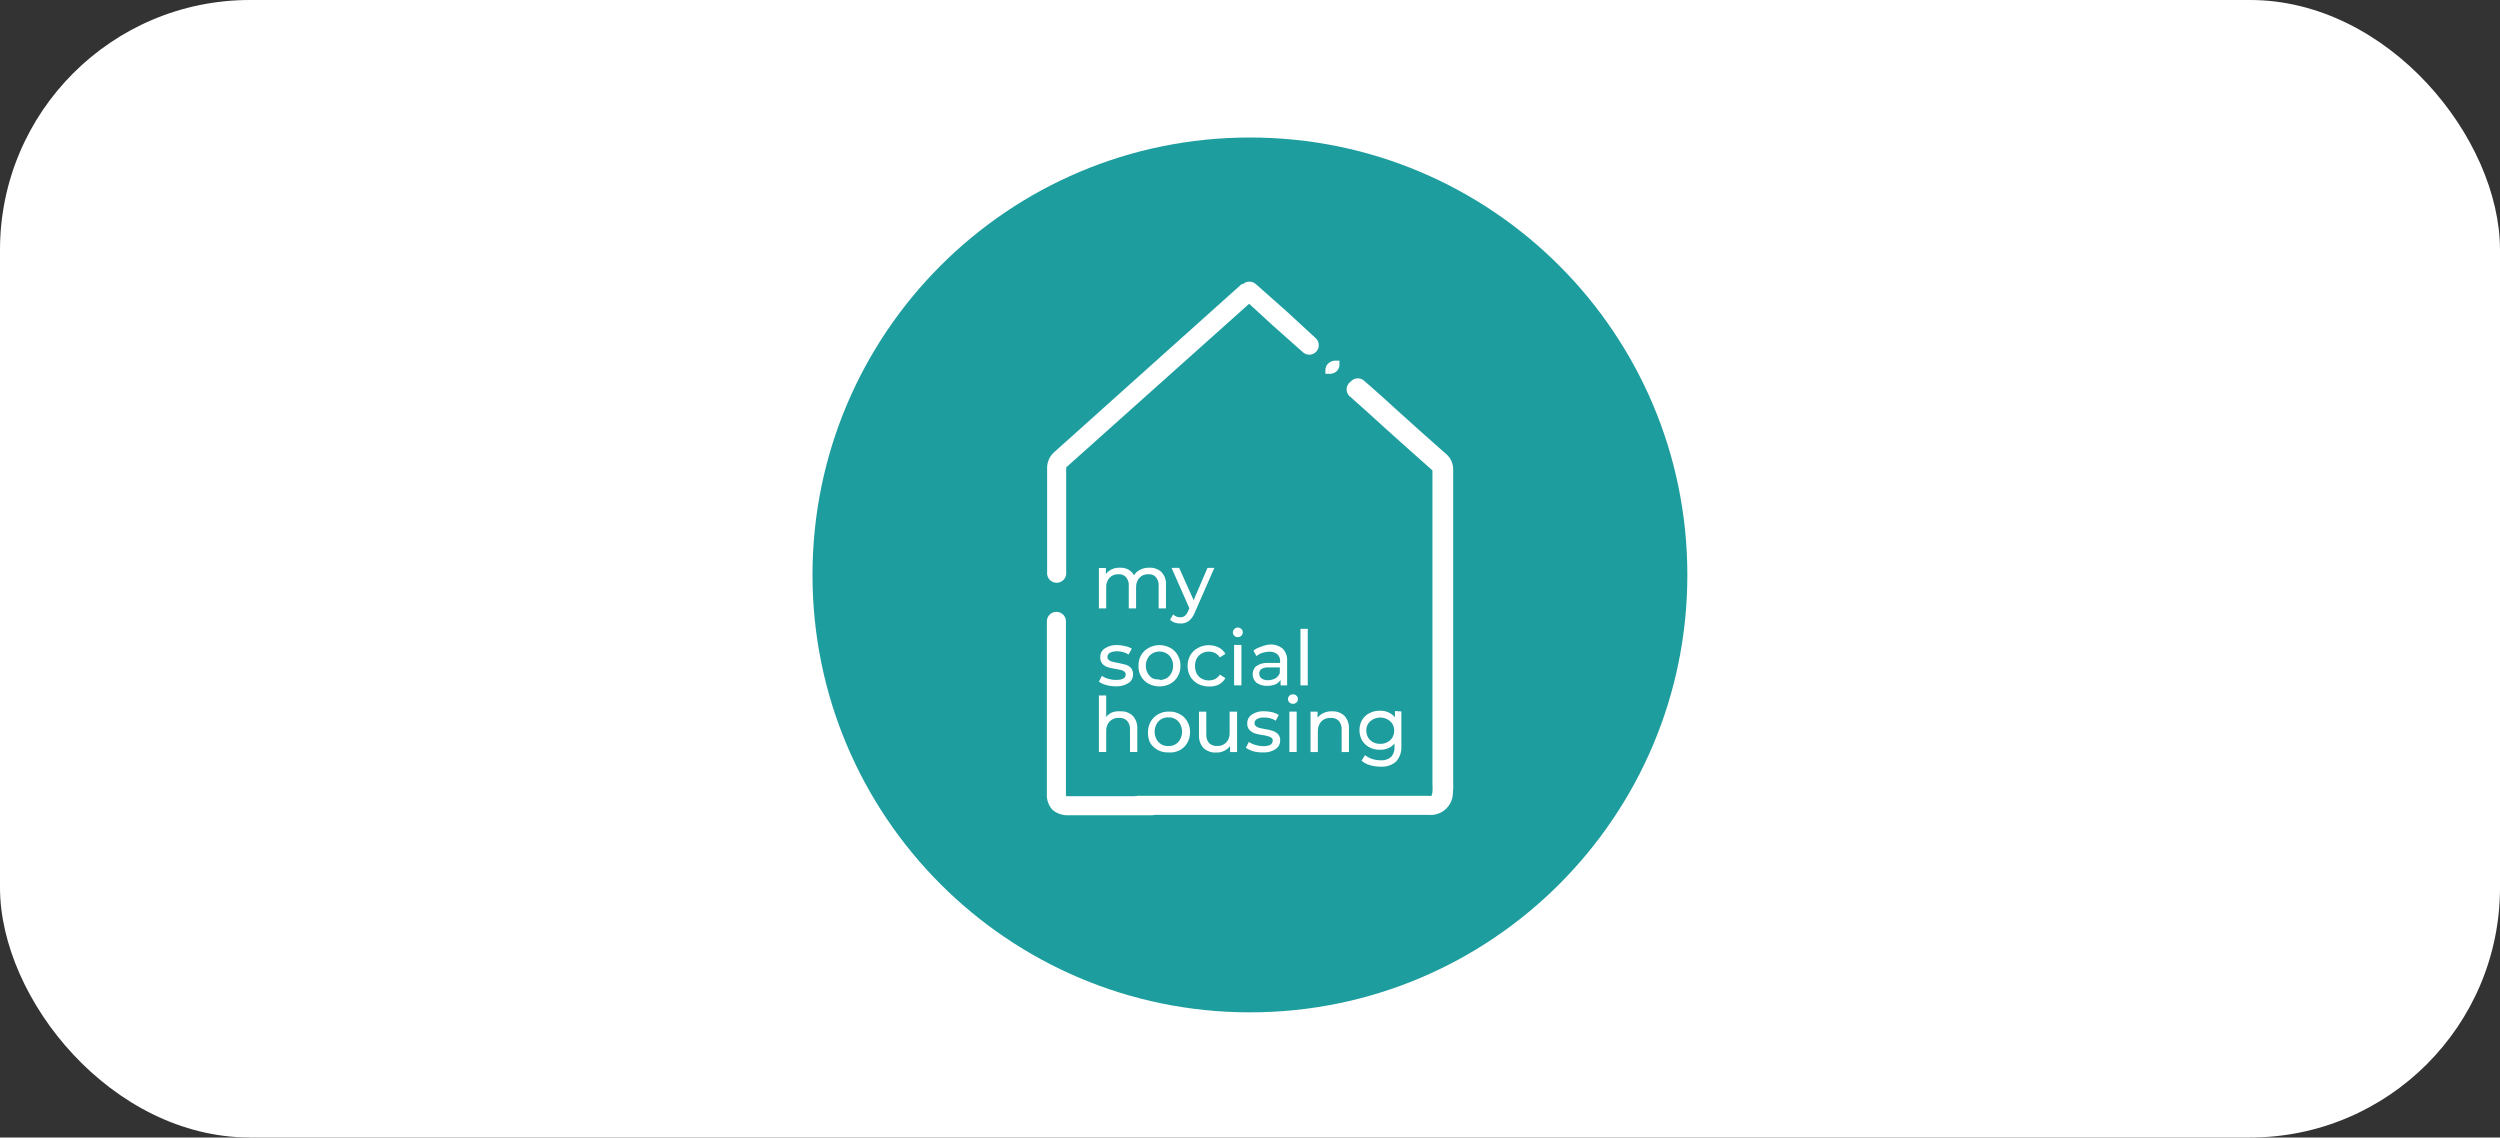 <svg width="200" height="91" viewBox="0 0 200 91" fill="none" xmlns="http://www.w3.org/2000/svg">
<rect x="0" y="0" width="200" height="91" fill="#333333" stroke="none"/>
<rect x="-0" y="-0" width="200" height="91" rx="20" fill="white"/>
<g clip-path="url(#clip0_2147_163)">
<path d="M99.994 80.988C119.32 80.988 134.988 65.32 134.988 45.994C134.988 26.667 119.32 11 99.994 11C80.667 11 65 26.667 65 45.994C65 65.32 80.667 80.988 99.994 80.988Z" fill="#1D9D9E"/>
<path fill-rule="evenodd" clip-rule="evenodd" d="M108.059 30.523C108.125 30.448 108.205 30.387 108.295 30.343C108.385 30.299 108.483 30.274 108.583 30.268C108.682 30.262 108.782 30.277 108.877 30.31C108.971 30.343 109.058 30.395 109.132 30.462L109.839 31.084L110.571 31.73L111.791 32.84C113.072 33.999 114.352 35.145 115.645 36.28C115.842 36.437 116 36.638 116.106 36.866C116.212 37.095 116.263 37.345 116.255 37.597C116.255 45.915 116.255 54.23 116.255 62.54C116.271 62.845 116.263 63.151 116.231 63.455C116.226 63.703 116.169 63.948 116.063 64.173C115.958 64.398 115.807 64.598 115.62 64.761C115.433 64.924 115.214 65.046 114.976 65.12C114.739 65.193 114.489 65.216 114.243 65.187H91.214C91.106 65.201 90.996 65.191 90.892 65.159C90.788 65.127 90.691 65.073 90.609 65.001C90.528 64.929 90.462 64.841 90.417 64.741C90.372 64.642 90.349 64.534 90.349 64.425C90.349 64.316 90.372 64.208 90.417 64.109C90.462 64.009 90.528 63.92 90.609 63.848C90.691 63.776 90.788 63.722 90.892 63.69C90.996 63.658 91.106 63.649 91.214 63.662H114.206C114.311 63.681 114.418 63.681 114.523 63.662C114.559 63.564 114.583 63.462 114.596 63.358C114.614 63.122 114.614 62.886 114.596 62.65C114.596 54.331 114.596 46.017 114.596 37.707V37.633C113.303 36.487 112.01 35.34 110.73 34.182L109.51 33.072L108.803 32.438C108.583 32.242 108.363 32.059 108.083 31.791C107.976 31.724 107.887 31.632 107.825 31.523C107.763 31.413 107.729 31.29 107.726 31.163C107.724 31.037 107.753 30.913 107.811 30.801C107.869 30.689 107.954 30.593 108.059 30.523Z" fill="white"/>
<path fill-rule="evenodd" clip-rule="evenodd" d="M107.154 28.855H107.081H107.02H106.922H106.739C106.631 28.861 106.526 28.895 106.434 28.952C106.301 29.021 106.191 29.127 106.117 29.257C106.064 29.364 106.035 29.48 106.032 29.599V29.709C106.032 29.709 106.032 29.709 106.032 29.794C106.026 29.83 106.026 29.867 106.032 29.904H106.105H106.166H106.276H106.483C106.604 29.887 106.72 29.845 106.824 29.782C106.915 29.724 106.991 29.648 107.048 29.557C107.105 29.466 107.141 29.364 107.154 29.257C107.159 29.213 107.159 29.168 107.154 29.123C107.154 29.123 107.154 29.038 107.154 29.013C107.154 28.989 107.154 29.013 107.154 28.94V28.855Z" fill="white"/>
<path fill-rule="evenodd" clip-rule="evenodd" d="M99.444 22.718C99.585 22.597 99.764 22.531 99.95 22.531C100.135 22.531 100.315 22.597 100.456 22.718L102.895 24.876L105.249 27.047C105.324 27.114 105.385 27.195 105.428 27.284C105.471 27.374 105.496 27.472 105.502 27.572C105.508 27.671 105.494 27.771 105.461 27.865C105.428 27.959 105.377 28.046 105.31 28.121C105.244 28.195 105.163 28.256 105.073 28.299C104.984 28.343 104.886 28.368 104.786 28.374C104.687 28.379 104.587 28.365 104.493 28.332C104.398 28.299 104.311 28.248 104.237 28.182L101.859 26.072L99.931 24.303L85.295 37.391C85.289 37.415 85.289 37.44 85.295 37.464C85.295 38.842 85.295 40.221 85.295 41.611V45.758C85.308 45.866 85.299 45.976 85.267 46.08C85.235 46.185 85.181 46.281 85.109 46.363C85.037 46.445 84.948 46.51 84.849 46.555C84.749 46.6 84.641 46.623 84.532 46.623C84.423 46.623 84.316 46.6 84.216 46.555C84.117 46.51 84.028 46.445 83.956 46.363C83.884 46.281 83.83 46.185 83.798 46.08C83.766 45.976 83.756 45.866 83.77 45.758V41.599C83.77 40.221 83.77 38.83 83.77 37.44C83.768 37.212 83.812 36.987 83.9 36.777C83.988 36.567 84.118 36.378 84.282 36.22L99.248 22.803L99.37 22.718C99.37 22.718 99.431 22.742 99.444 22.718Z" fill="white"/>
<path fill-rule="evenodd" clip-rule="evenodd" d="M84.518 48.948C84.719 48.948 84.911 49.028 85.053 49.17C85.195 49.312 85.275 49.504 85.275 49.705V63.451C85.268 63.532 85.268 63.614 85.275 63.695H85.531H92.203C92.388 63.718 92.559 63.809 92.683 63.949C92.806 64.09 92.874 64.27 92.874 64.457C92.874 64.644 92.806 64.825 92.683 64.965C92.559 65.106 92.388 65.196 92.203 65.219H85.543C85.052 65.255 84.566 65.097 84.189 64.78C84.029 64.6 83.908 64.39 83.832 64.161C83.757 63.932 83.729 63.691 83.75 63.451V49.705C83.75 49.504 83.83 49.312 83.972 49.17C84.113 49.028 84.306 48.948 84.506 48.948H84.518Z" fill="white"/>
<path d="M91.96 45.416C92.136 45.407 92.312 45.434 92.478 45.495C92.644 45.555 92.795 45.649 92.924 45.77C93.053 45.911 93.151 46.077 93.212 46.257C93.272 46.438 93.295 46.629 93.277 46.819V48.673H92.692V46.88C92.713 46.625 92.635 46.371 92.472 46.173C92.396 46.089 92.301 46.024 92.195 45.984C92.089 45.944 91.975 45.929 91.863 45.941C91.731 45.933 91.6 45.955 91.478 46.003C91.356 46.051 91.246 46.126 91.155 46.221C90.965 46.44 90.868 46.725 90.887 47.014V48.673H90.301V46.88C90.323 46.625 90.244 46.371 90.082 46.173C90.005 46.09 89.91 46.025 89.804 45.985C89.698 45.945 89.585 45.93 89.472 45.941C89.341 45.933 89.209 45.955 89.087 46.003C88.965 46.051 88.855 46.126 88.764 46.221C88.668 46.328 88.594 46.454 88.548 46.59C88.502 46.726 88.484 46.871 88.496 47.014V48.673H87.911V45.441H88.472V45.929C88.587 45.761 88.748 45.63 88.935 45.551C89.14 45.452 89.367 45.406 89.594 45.416C89.827 45.404 90.058 45.455 90.265 45.563C90.455 45.667 90.611 45.824 90.716 46.014C90.839 45.824 91.012 45.672 91.216 45.575C91.447 45.462 91.703 45.408 91.96 45.416Z" fill="white"/>
<path d="M97.15 45.428L95.589 48.99C95.49 49.26 95.322 49.5 95.101 49.685C94.905 49.822 94.669 49.891 94.43 49.88C94.273 49.881 94.116 49.856 93.966 49.807C93.832 49.758 93.707 49.684 93.601 49.588L93.857 49.149C93.929 49.227 94.018 49.289 94.117 49.329C94.216 49.369 94.323 49.387 94.43 49.38C94.558 49.389 94.684 49.35 94.784 49.27C94.904 49.164 94.996 49.03 95.052 48.88L95.15 48.661L93.723 45.428H94.332L95.491 48.014L96.601 45.428H97.15Z" fill="white"/>
<path d="M89.252 54.907C88.992 54.908 88.733 54.871 88.484 54.797C88.277 54.745 88.083 54.654 87.911 54.529L88.155 54.065C88.313 54.178 88.491 54.261 88.679 54.309C88.877 54.368 89.082 54.397 89.289 54.395C89.801 54.395 90.057 54.248 90.057 53.955C90.057 53.911 90.047 53.867 90.028 53.828C90.009 53.787 89.982 53.752 89.948 53.724C89.873 53.664 89.785 53.622 89.691 53.602L89.252 53.516C89.033 53.485 88.817 53.436 88.606 53.37C88.445 53.321 88.302 53.228 88.191 53.102C88.068 52.956 88.007 52.768 88.02 52.577C88.014 52.437 88.044 52.298 88.108 52.174C88.172 52.05 88.268 51.945 88.386 51.87C88.677 51.684 89.017 51.59 89.362 51.601C89.58 51.605 89.797 51.634 90.009 51.687C90.198 51.725 90.379 51.795 90.545 51.894L90.289 52.358C90.01 52.188 89.689 52.1 89.362 52.102C89.164 52.095 88.967 52.137 88.789 52.223C88.731 52.257 88.682 52.305 88.648 52.362C88.614 52.42 88.595 52.486 88.594 52.553C88.592 52.599 88.601 52.645 88.62 52.687C88.639 52.73 88.668 52.767 88.704 52.797C88.781 52.863 88.873 52.909 88.972 52.931C89.124 52.972 89.279 53.005 89.435 53.028L90.057 53.175C90.216 53.221 90.359 53.31 90.472 53.431C90.592 53.574 90.653 53.757 90.643 53.943C90.648 54.084 90.616 54.224 90.55 54.348C90.483 54.473 90.385 54.577 90.265 54.651C89.961 54.837 89.608 54.927 89.252 54.907Z" fill="white"/>
<path d="M92.765 54.913C92.464 54.914 92.167 54.843 91.899 54.706C91.639 54.569 91.425 54.36 91.28 54.105C91.135 53.85 91.066 53.559 91.081 53.266C91.069 52.968 91.141 52.672 91.289 52.412C91.434 52.165 91.645 51.962 91.899 51.827C92.162 51.683 92.458 51.607 92.759 51.607C93.059 51.607 93.355 51.683 93.618 51.827C93.871 51.959 94.079 52.163 94.216 52.412C94.368 52.671 94.444 52.967 94.436 53.266C94.442 53.566 94.366 53.861 94.216 54.12C94.075 54.367 93.868 54.569 93.618 54.706C93.354 54.841 93.062 54.912 92.765 54.913ZM92.765 54.401C92.956 54.399 93.144 54.353 93.314 54.266C93.481 54.169 93.617 54.025 93.704 53.852C93.803 53.668 93.853 53.462 93.85 53.254C93.851 53.05 93.801 52.848 93.704 52.669C93.617 52.498 93.481 52.358 93.314 52.266C93.147 52.169 92.957 52.119 92.765 52.12C92.568 52.119 92.375 52.169 92.204 52.266C92.036 52.358 91.9 52.498 91.813 52.669C91.716 52.848 91.666 53.05 91.667 53.254C91.664 53.462 91.714 53.668 91.813 53.852C91.903 54.023 92.038 54.166 92.204 54.266C92.381 54.339 92.573 54.368 92.765 54.352V54.401Z" fill="white"/>
<path d="M96.713 54.92C96.409 54.919 96.108 54.848 95.835 54.712C95.585 54.573 95.375 54.371 95.225 54.127C95.082 53.865 95.006 53.572 95.006 53.273C95.003 52.974 95.079 52.68 95.225 52.419C95.371 52.172 95.582 51.969 95.835 51.834C96.105 51.689 96.407 51.613 96.713 51.614C96.984 51.614 97.252 51.676 97.494 51.797C97.722 51.908 97.909 52.087 98.031 52.309L97.592 52.59C97.494 52.449 97.364 52.332 97.214 52.248C97.058 52.173 96.887 52.131 96.713 52.127C96.513 52.124 96.315 52.175 96.14 52.273C95.972 52.368 95.833 52.507 95.738 52.675C95.646 52.866 95.598 53.074 95.598 53.285C95.598 53.496 95.646 53.705 95.738 53.895C95.833 54.063 95.972 54.203 96.14 54.298C96.317 54.389 96.514 54.434 96.713 54.432C96.886 54.431 97.057 54.394 97.214 54.322C97.364 54.233 97.493 54.112 97.592 53.968L98.031 54.249C97.907 54.472 97.721 54.655 97.494 54.773C97.249 54.882 96.982 54.932 96.713 54.92Z" fill="white"/>
<path d="M98.729 51.593H99.314V54.825H98.729V51.593ZM99.021 50.971C98.917 50.972 98.817 50.932 98.741 50.861C98.706 50.826 98.677 50.784 98.658 50.738C98.639 50.692 98.629 50.642 98.629 50.593C98.629 50.543 98.639 50.493 98.658 50.447C98.677 50.401 98.706 50.359 98.741 50.324C98.815 50.249 98.916 50.206 99.021 50.202C99.073 50.201 99.124 50.21 99.173 50.229C99.221 50.248 99.265 50.276 99.302 50.312C99.341 50.345 99.372 50.386 99.393 50.432C99.415 50.479 99.425 50.529 99.424 50.58C99.424 50.682 99.385 50.779 99.314 50.852C99.243 50.925 99.147 50.968 99.046 50.971H99.021Z" fill="white"/>
<path d="M101.592 51.561C101.962 51.541 102.327 51.658 102.616 51.891C102.741 52.022 102.837 52.177 102.898 52.347C102.959 52.517 102.983 52.699 102.97 52.879V54.83H102.446V54.403C102.339 54.559 102.191 54.682 102.019 54.757C101.815 54.831 101.601 54.868 101.384 54.867C101.071 54.882 100.762 54.792 100.506 54.611C100.34 54.457 100.237 54.247 100.217 54.022C100.197 53.797 100.261 53.572 100.396 53.391L100.494 53.293C100.784 53.096 101.133 53.006 101.482 53.037H102.409V52.915C102.418 52.809 102.403 52.703 102.365 52.604C102.327 52.504 102.267 52.415 102.189 52.342C102.007 52.196 101.777 52.122 101.543 52.135C101.352 52.137 101.163 52.17 100.982 52.232C100.81 52.283 100.652 52.37 100.518 52.488L100.274 52.049C100.45 51.907 100.654 51.804 100.872 51.744C101.1 51.643 101.343 51.581 101.592 51.561ZM101.458 54.416C101.658 54.415 101.855 54.364 102.031 54.269C102.195 54.172 102.32 54.022 102.385 53.842V53.391H101.482C100.982 53.391 100.738 53.562 100.738 53.891C100.737 53.967 100.754 54.042 100.788 54.11C100.822 54.178 100.872 54.237 100.933 54.281C101.088 54.383 101.273 54.43 101.458 54.416Z" fill="white"/>
<path d="M104.037 50.305H104.622V54.831H104.037V50.305Z" fill="white"/>
<path d="M89.643 56.906C89.821 56.896 89.999 56.922 90.166 56.983C90.334 57.044 90.488 57.138 90.618 57.259C90.746 57.401 90.845 57.567 90.908 57.747C90.971 57.927 90.997 58.118 90.984 58.308V60.162H90.399V58.369C90.417 58.112 90.334 57.858 90.167 57.662C90.082 57.579 89.981 57.516 89.869 57.476C89.757 57.436 89.639 57.42 89.521 57.43C89.384 57.42 89.246 57.439 89.118 57.488C88.989 57.536 88.873 57.612 88.777 57.711C88.678 57.816 88.602 57.941 88.553 58.078C88.505 58.214 88.486 58.359 88.496 58.503V60.162H87.911V55.637H88.496V57.357C88.622 57.197 88.785 57.071 88.972 56.991C89.186 56.914 89.415 56.885 89.643 56.906Z" fill="white"/>
<path d="M93.474 60.195C93.168 60.207 92.864 60.135 92.596 59.988C92.349 59.848 92.143 59.647 91.998 59.403C91.879 59.143 91.825 58.858 91.839 58.573C91.837 58.274 91.912 57.98 92.059 57.719C92.204 57.475 92.41 57.273 92.657 57.134C92.925 56.987 93.229 56.915 93.535 56.926C93.833 56.916 94.128 56.988 94.389 57.134C94.641 57.266 94.849 57.47 94.986 57.719C95.133 57.98 95.209 58.274 95.206 58.573C95.207 58.872 95.131 59.166 94.986 59.427C94.845 59.673 94.638 59.876 94.389 60.012C94.108 60.161 93.79 60.224 93.474 60.195ZM93.474 59.683C93.666 59.693 93.857 59.646 94.023 59.549C94.19 59.457 94.326 59.317 94.413 59.146C94.513 58.959 94.566 58.749 94.566 58.536C94.566 58.324 94.513 58.114 94.413 57.927C94.326 57.756 94.19 57.616 94.023 57.524C93.857 57.427 93.666 57.38 93.474 57.39C93.278 57.384 93.085 57.43 92.913 57.524C92.748 57.619 92.613 57.759 92.522 57.927C92.422 58.114 92.37 58.324 92.37 58.536C92.37 58.749 92.422 58.959 92.522 59.146C92.613 59.314 92.748 59.454 92.913 59.549C93.082 59.648 93.278 59.695 93.474 59.683Z" fill="white"/>
<path d="M98.967 56.932V60.164H98.406V59.676C98.286 59.847 98.122 59.983 97.93 60.067C97.739 60.166 97.524 60.212 97.308 60.201C97.123 60.214 96.936 60.19 96.76 60.129C96.584 60.068 96.422 59.972 96.284 59.847C96.156 59.706 96.058 59.54 95.995 59.36C95.932 59.18 95.906 58.989 95.918 58.798V56.932H96.503V58.725C96.484 58.984 96.562 59.241 96.723 59.445C96.809 59.526 96.911 59.589 97.022 59.629C97.133 59.668 97.251 59.685 97.369 59.676C97.504 59.685 97.64 59.665 97.766 59.616C97.892 59.568 98.007 59.493 98.101 59.396C98.198 59.289 98.272 59.164 98.318 59.028C98.364 58.891 98.382 58.747 98.37 58.603V56.932H98.967Z" fill="white"/>
<path d="M101.011 60.194C100.751 60.198 100.493 60.165 100.242 60.097C100.037 60.036 99.843 59.941 99.669 59.816L99.913 59.353C100.073 59.463 100.25 59.546 100.438 59.597C100.635 59.66 100.84 59.693 101.047 59.694C101.56 59.694 101.816 59.548 101.816 59.255C101.824 59.211 101.819 59.166 101.801 59.125C101.784 59.084 101.755 59.048 101.718 59.023C101.642 58.959 101.549 58.916 101.45 58.901C101.306 58.858 101.159 58.826 101.011 58.804C100.796 58.777 100.584 58.732 100.377 58.67C100.219 58.614 100.077 58.522 99.962 58.401C99.897 58.329 99.847 58.244 99.815 58.152C99.784 58.059 99.772 57.962 99.779 57.865C99.777 57.727 99.809 57.592 99.873 57.47C99.937 57.349 100.03 57.245 100.145 57.169C100.435 56.972 100.783 56.878 101.133 56.901C101.35 56.902 101.567 56.926 101.779 56.974C101.964 57.022 102.14 57.096 102.304 57.194L102.06 57.657C101.781 57.477 101.453 57.388 101.121 57.401C100.926 57.386 100.731 57.428 100.56 57.523C100.501 57.553 100.451 57.598 100.417 57.654C100.382 57.71 100.364 57.775 100.364 57.84C100.36 57.889 100.368 57.938 100.387 57.982C100.406 58.027 100.436 58.066 100.474 58.096C100.553 58.16 100.644 58.206 100.743 58.231L101.194 58.328C101.41 58.352 101.623 58.401 101.828 58.474C101.986 58.524 102.128 58.612 102.243 58.731C102.304 58.8 102.351 58.882 102.38 58.97C102.409 59.057 102.421 59.151 102.414 59.243C102.413 59.381 102.379 59.517 102.313 59.639C102.247 59.76 102.151 59.863 102.035 59.938C101.73 60.13 101.371 60.22 101.011 60.194Z" fill="white"/>
<path d="M103.15 56.927H103.735V60.159H103.15V56.927ZM103.442 56.305C103.334 56.308 103.229 56.269 103.15 56.195C103.114 56.16 103.086 56.118 103.067 56.072C103.048 56.026 103.038 55.977 103.038 55.927C103.038 55.877 103.048 55.828 103.067 55.782C103.086 55.736 103.114 55.694 103.15 55.659C103.187 55.62 103.233 55.59 103.284 55.571C103.334 55.552 103.388 55.544 103.442 55.549C103.494 55.547 103.546 55.556 103.594 55.575C103.642 55.593 103.686 55.622 103.723 55.659C103.759 55.691 103.787 55.73 103.806 55.775C103.825 55.819 103.834 55.867 103.833 55.915C103.834 55.965 103.826 56.016 103.807 56.063C103.789 56.11 103.762 56.154 103.726 56.19C103.691 56.226 103.649 56.255 103.602 56.275C103.555 56.295 103.505 56.305 103.454 56.305H103.442Z" fill="white"/>
<path d="M106.575 56.906C106.753 56.897 106.931 56.923 107.098 56.984C107.266 57.045 107.42 57.139 107.55 57.26C107.678 57.402 107.777 57.567 107.84 57.748C107.902 57.928 107.928 58.119 107.916 58.309V60.163H107.331V58.37C107.349 58.113 107.266 57.859 107.099 57.663C107.014 57.58 106.912 57.517 106.801 57.477C106.689 57.437 106.571 57.421 106.453 57.431C106.316 57.424 106.179 57.445 106.051 57.493C105.923 57.541 105.806 57.616 105.709 57.711C105.515 57.929 105.414 58.213 105.428 58.504V60.163H104.843V56.931H105.404V57.419C105.528 57.255 105.691 57.124 105.879 57.041C106.097 56.941 106.335 56.895 106.575 56.906Z" fill="white"/>
<path d="M112.109 56.919V59.712C112.122 59.933 112.091 60.155 112.018 60.364C111.944 60.574 111.83 60.766 111.682 60.931C111.343 61.218 110.906 61.362 110.463 61.334C110.17 61.336 109.878 61.295 109.597 61.212C109.349 61.146 109.12 61.025 108.926 60.858L109.206 60.407C109.368 60.543 109.554 60.647 109.755 60.712C109.98 60.785 110.214 60.822 110.451 60.822C110.602 60.836 110.754 60.819 110.899 60.773C111.043 60.727 111.177 60.652 111.292 60.553C111.39 60.442 111.464 60.313 111.51 60.172C111.556 60.032 111.573 59.883 111.56 59.736V59.48C111.426 59.649 111.249 59.78 111.048 59.858C110.845 59.947 110.624 59.988 110.402 59.98C110.105 59.988 109.812 59.921 109.548 59.785C109.309 59.656 109.107 59.467 108.962 59.236C108.829 58.984 108.757 58.704 108.755 58.419C108.754 58.133 108.826 57.852 108.962 57.602C109.104 57.368 109.306 57.179 109.548 57.053C109.812 56.917 110.105 56.849 110.402 56.858C110.633 56.848 110.863 56.894 111.073 56.992C111.276 57.078 111.456 57.212 111.597 57.382V56.882L112.109 56.919ZM110.426 59.504C110.622 59.515 110.817 59.468 110.987 59.37C111.153 59.289 111.293 59.162 111.39 59.004C111.486 58.838 111.537 58.648 111.536 58.456C111.541 58.314 111.516 58.173 111.461 58.042C111.406 57.912 111.324 57.795 111.219 57.699C110.997 57.507 110.714 57.401 110.42 57.401C110.127 57.401 109.843 57.507 109.621 57.699C109.515 57.793 109.431 57.91 109.376 58.041C109.321 58.172 109.296 58.314 109.304 58.456C109.303 58.648 109.354 58.838 109.45 59.004C109.542 59.162 109.678 59.289 109.841 59.37C110.019 59.469 110.222 59.516 110.426 59.504Z" fill="white"/>
</g>
<defs>
<clipPath id="clip0_2147_163">
<rect width="70" height="70" fill="white" transform="translate(65 11)"/>
</clipPath>
</defs>
</svg>
